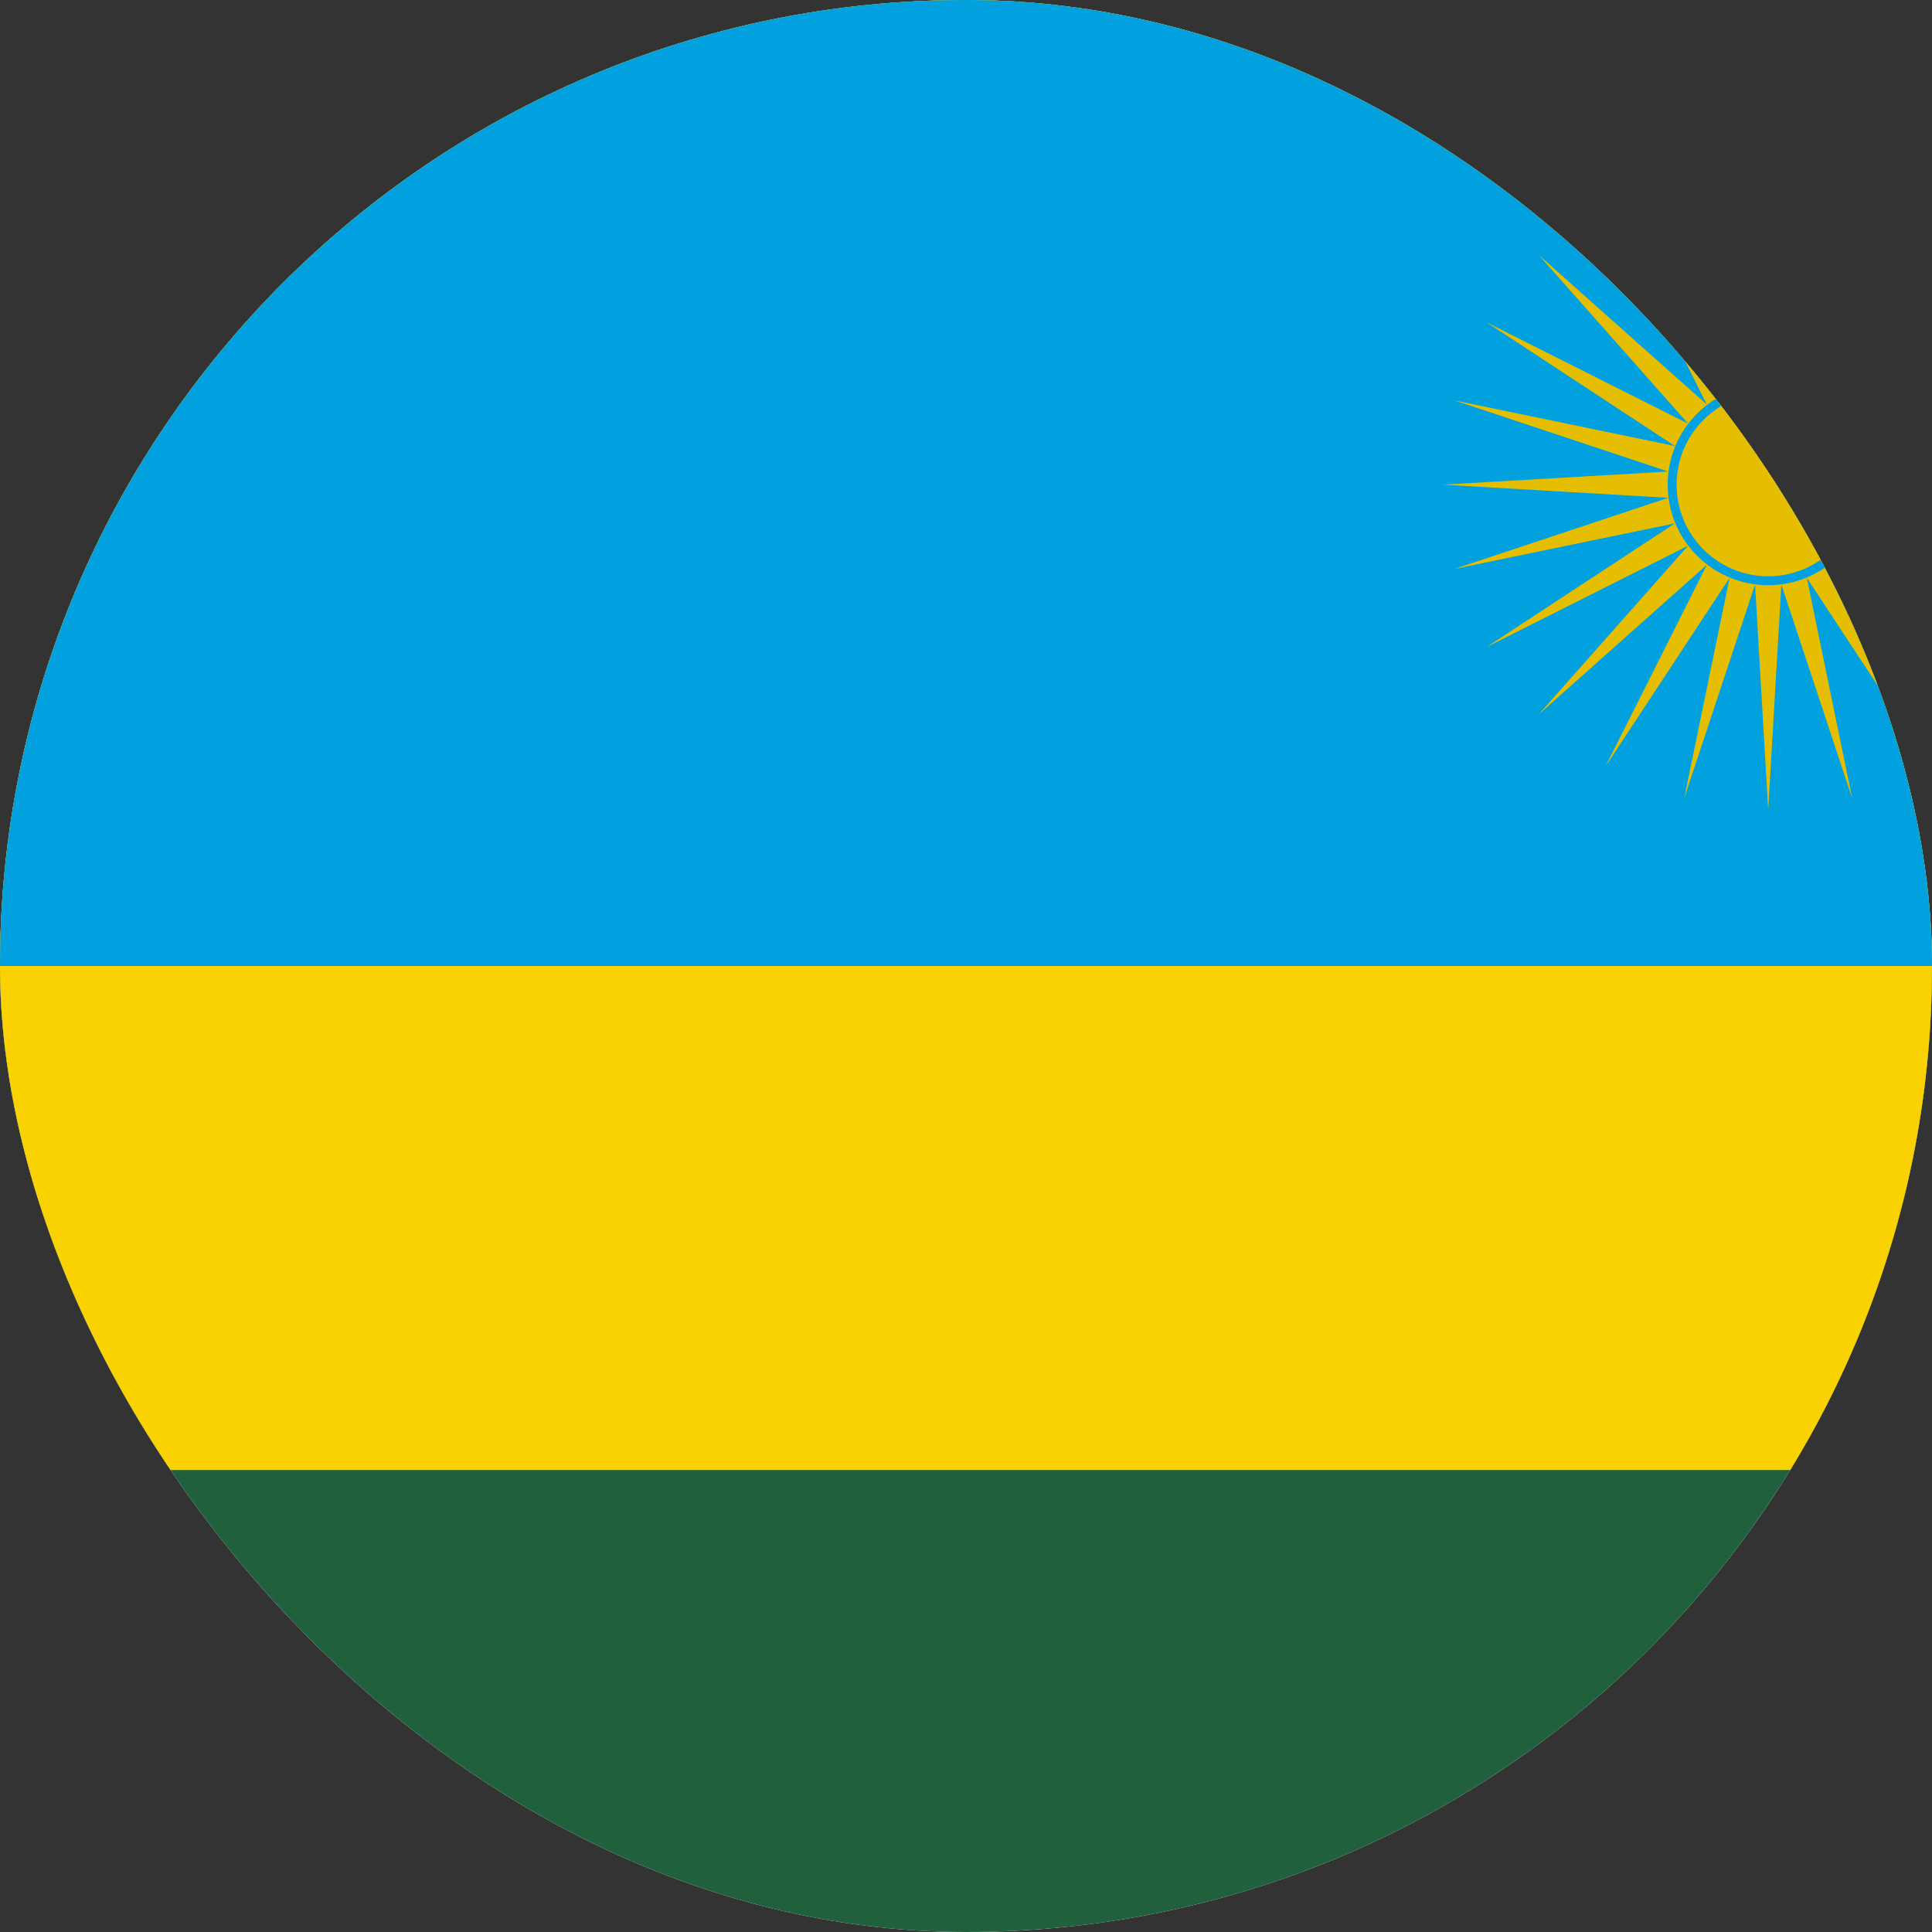 <svg width="46" height="46" viewBox="0 0 46 46" fill="none" xmlns="http://www.w3.org/2000/svg">
<rect x="0" y="0" width="46" height="46" fill="#333333" stroke="none"/>
<g clip-path="url(#clip0_586_785)">
<rect width="46" height="46" rx="23" fill="white"/>
<path d="M-9 -1H55V47H-9V-1Z" fill="#20603D"/>
<path d="M-9 -1H55V35H-9V-1Z" fill="#FAD201"/>
<path d="M-9 -1H55V23H-9V-1Z" fill="#00A1DE"/>
<path d="M49.84 11.54L44.48 11.853L49.573 13.547L44.32 12.46L48.807 15.407L44.007 12.993L47.567 17.013L43.56 13.447L45.973 18.247L43.02 13.76L44.1 19.007L42.413 13.92L42.1 19.28L42.033 11.473L49.84 11.54Z" fill="#E5BE01"/>
<path d="M49.84 11.54L44.48 11.227L49.573 9.533L44.32 10.62L48.807 7.673L44.007 10.087L47.567 6.067L43.56 9.633L45.973 4.833L43.02 9.32L44.1 4.073L42.413 9.16L42.1 3.8L42.033 11.607L49.84 11.54Z" fill="#E5BE01"/>
<path d="M34.36 11.54L39.72 11.853L34.627 13.547L39.88 12.46L35.393 15.407L40.193 12.993L36.633 17.013L40.64 13.447L38.227 18.247L41.18 13.76L40.1 19.007L41.787 13.92L42.1 19.28L42.167 11.473L34.36 11.54Z" fill="#E5BE01"/>
<path d="M34.36 11.54L39.72 11.227L34.627 9.533L39.88 10.62L35.393 7.673L40.193 10.087L36.633 6.067L40.64 9.633L38.227 4.833L41.18 9.32L40.1 4.073L41.787 9.16L42.1 3.8L42.167 11.607L34.36 11.54Z" fill="#E5BE01"/>
<path d="M42.1 13.827C43.363 13.827 44.387 12.803 44.387 11.54C44.387 10.277 43.363 9.253 42.1 9.253C40.837 9.253 39.813 10.277 39.813 11.54C39.813 12.803 40.837 13.827 42.1 13.827Z" fill="#E5BE01" stroke="#00A1DE" stroke-width="0.212"/>
</g>
<defs>
<clipPath id="clip0_586_785">
<rect width="46" height="46" rx="23" fill="white"/>
</clipPath>
</defs>
</svg>
